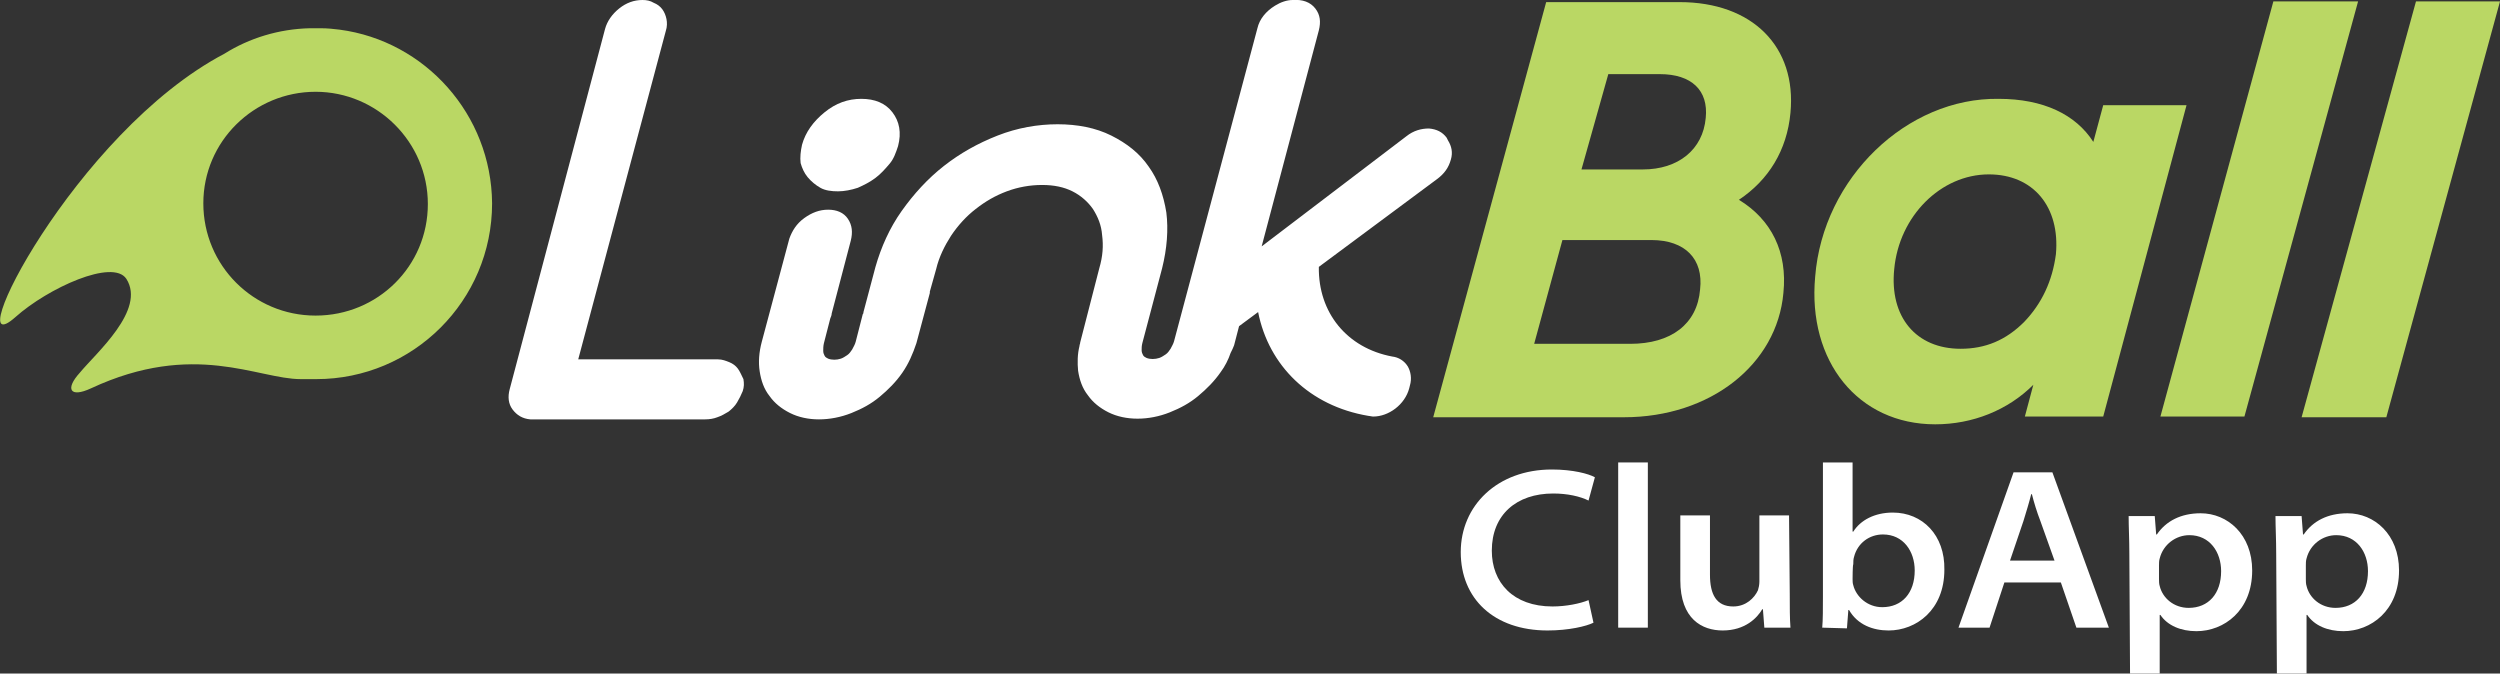 <?xml version="1.0" encoding="utf-8"?>
<!-- Generator: Adobe Illustrator 28.1.0, SVG Export Plug-In . SVG Version: 6.00 Build 0)  -->
<svg version="1.1" id="Layer_2_00000108293257610742730370000007945151984988506796_"
	 xmlns="http://www.w3.org/2000/svg" xmlns:xlink="http://www.w3.org/1999/xlink" x="0px" y="0px" viewBox="0 0 354.1 95.4"
	 style="enable-background:new 0 0 354.1 95.4;" xml:space="preserve">
<rect x="0" y="0" width="354.1" height="95.4" fill="#333333" stroke="none"/>
<style type="text/css">
	.st0{fill:#BAD764;}
	.st1{fill:#FFFFFF;}
</style>
<g id="Warstwa_1">
	<path class="st0" d="M230,59.1h-27l16-58.8h18.9c10.3,0,16.6,6.3,15.7,15.7c-0.5,5.3-3.1,9.5-7.3,12.3c4.6,2.8,6.9,7.4,6.3,13.2
		C251.7,51.6,242.3,59.1,230,59.1L230,59.1L230,59.1z M233.9,34h-12.6l-4,14.7h13.6c5.8,0,9.5-2.8,9.9-7.7
		C241.3,36.7,238.7,34,233.9,34z M227.8,10.5L224,24h8.7c5,0,8.5-2.8,8.9-7.3c0.4-3.9-2-6.2-6.5-6.2
		C235.2,10.5,227.8,10.5,227.8,10.5z"/>
	<path class="st0" d="M309.7,14.9L297.9,59h-11.1l1.2-4.5c-3.6,3.6-8.6,5.6-13.9,5.6c-10.9,0-18.1-8.9-17-20.9
		c1.1-14,13-25.4,26-25.2c6.3,0,10.9,2.2,13.4,6.1l1.4-5.2L309.7,14.9L309.7,14.9L309.7,14.9z M281.7,24.7
		c-6.8,0-12.7,5.9-13.4,13.4c-0.7,6.8,3.1,11.3,9.4,11.3c3.5,0,6.4-1.2,9-3.8c2.5-2.6,4-5.8,4.5-9.6C291.8,29.3,288,24.7,281.7,24.7
		L281.7,24.7z"/>
	<path class="st0" d="M322,0.2h12L317.9,59H306L322,0.2z"/>
	<path class="st0" d="M342.2,0.2h11.9L338,59.1h-12L342.2,0.2z"/>
	<path class="st1" d="M104.5,52.2c-0.3-0.4-0.7-0.7-1.2-0.9s-1-0.4-1.6-0.4H81.9L94.3,4.4c0.2-0.6,0.2-1.2,0.1-1.7s-0.3-1-0.6-1.4
		c-0.3-0.4-0.7-0.7-1.2-0.9C92.1,0.1,91.6,0,91,0c-1.2,0-2.3,0.4-3.3,1.2S86,3,85.7,4.1l-13.5,51c-0.3,1.1-0.2,2.1,0.4,2.9
		s1.4,1.3,2.5,1.4h24.8c0.6,0,1.2-0.1,1.7-0.3c0.6-0.2,1.1-0.5,1.6-0.8c0.5-0.4,0.9-0.8,1.2-1.3c0.3-0.5,0.6-1.1,0.8-1.6
		c0.2-0.6,0.2-1.1,0.1-1.7C105,53.1,104.8,52.6,104.5,52.2L104.5,52.2z"/>
	<path class="st1" d="M114.4,25.1c0.5,0.6,1.1,1.1,1.8,1.5c0.7,0.4,1.6,0.5,2.5,0.5s1.9-0.2,2.8-0.5c0.9-0.4,1.7-0.8,2.5-1.4
		s1.4-1.3,2-2s0.9-1.6,1.2-2.5c0.5-1.9,0.2-3.5-0.8-4.8S123.9,14,122,14s-3.6,0.6-5.2,1.9s-2.7,2.8-3.2,4.6
		c-0.2,0.9-0.3,1.8-0.2,2.6C113.6,23.8,113.9,24.5,114.4,25.1L114.4,25.1L114.4,25.1z"/>
	<path class="st1" d="M205.1,19.9L205.1,19.9l-0.2-0.4c-0.6-0.8-1.4-1.2-2.5-1.3c-1.1,0-2.2,0.3-3.2,1.1l-20.5,15.6l8.1-30.6
		c0.3-1.2,0.2-2.2-0.5-3.1s-1.8-1.3-3.2-1.2c-0.8,0-1.7,0.3-2.5,0.8c-1.3,0.8-2.2,1.9-2.5,3.2l-11.8,44.3c-0.1,0.4-0.3,0.7-0.5,1.1
		c-0.2,0.3-0.4,0.6-0.7,0.8s-0.6,0.4-0.9,0.5c-0.6,0.2-1.3,0.2-1.8,0c-0.2-0.1-0.4-0.2-0.5-0.4s-0.2-0.4-0.2-0.7s0-0.6,0.1-1
		l2.8-10.6c0.7-2.8,0.9-5.5,0.6-7.9c-0.4-2.5-1.2-4.7-2.5-6.5c-1.3-1.9-3.1-3.3-5.3-4.4s-4.8-1.6-7.6-1.6s-5.7,0.5-8.5,1.6
		s-5.3,2.5-7.6,4.3s-4.3,4-6,6.4s-2.9,5.1-3.7,7.9l-1.7,6.4c0,0.1,0,0.2-0.1,0.3l-1,3.9c-0.1,0.4-0.3,0.7-0.5,1.1
		c-0.2,0.3-0.4,0.6-0.7,0.8c-0.3,0.2-0.6,0.4-0.9,0.5c-0.6,0.2-1.3,0.2-1.8,0c-0.2-0.1-0.4-0.2-0.5-0.4s-0.2-0.4-0.2-0.7
		s0-0.7,0.1-1.1l0.9-3.5c0.1-0.2,0.2-0.5,0.2-0.7l2.7-10.3c0.3-1.2,0.2-2.2-0.4-3.1s-1.6-1.3-2.8-1.3c-1.2,0-2.3,0.4-3.4,1.2
		c-1.1,0.8-1.7,1.8-2.1,2.9l-3.9,14.6c-0.4,1.5-0.5,2.9-0.3,4.2s0.6,2.5,1.4,3.5c0.7,1,1.7,1.8,2.9,2.4c1.2,0.6,2.6,0.9,4.1,0.9
		s3.1-0.3,4.6-0.9c1.5-0.6,2.8-1.3,4-2.3s2.3-2.1,3.2-3.4c0.9-1.3,1.5-2.7,2-4.2l1.9-7.1c0-0.1,0-0.1,0-0.2l0.9-3.2
		c0.4-1.7,1.2-3.3,2.1-4.7c1-1.5,2.2-2.8,3.5-3.8c1.4-1.1,2.8-1.9,4.4-2.5c1.6-0.6,3.3-0.9,5-0.9s3.1,0.3,4.3,0.9s2.2,1.5,2.9,2.5
		c0.7,1.1,1.2,2.3,1.3,3.7c0.2,1.5,0.1,3-0.4,4.7L153,48.5c0,0.2-0.1,0.3-0.1,0.5c-0.3,1.2-0.3,2.4-0.2,3.5c0.2,1.3,0.6,2.5,1.4,3.5
		c0.7,1,1.7,1.8,2.9,2.4c2.4,1.2,5.7,1.2,8.7,0c1.5-0.6,2.8-1.3,4-2.3s2.3-2.1,3.2-3.4c0.6-0.8,1.1-1.8,1.4-2.7
		c0.2-0.4,0.4-0.8,0.5-1.1l0.7-2.7l2.7-2c1.5,7.6,7.3,13.3,15.6,14.7c0.2,0,0.5,0.1,0.7,0.1c2.2,0,4.5-1.7,5.1-4l0.1-0.4l0,0
		c0.3-1,0.1-2-0.3-2.7c-0.5-0.8-1.3-1.3-2.2-1.4c-6.4-1.2-10.5-6.2-10.4-12.7l16.7-12.4c1.1-0.8,1.7-1.7,2-2.8
		C205.8,21.6,205.6,20.7,205.1,19.9L205.1,19.9L205.1,19.9z"/>
	<path class="st0" d="M48.1,4.2C47.3,4.1,46.4,4,45.4,4h-1c-0.2,0-0.3,0-0.5,0c-4.4,0.1-8.6,1.4-12.1,3.6
		C10.5,18.8-6.1,52.3,2.2,44.9c4.6-4.1,13.8-8.3,15.7-5.4c2.8,4.4-4.3,10.5-6.6,13.3c-2.1,2.3-1.4,3.6,1.6,2.2
		c14.6-6.8,23.6-1.3,29.7-1.3c0.4,0,0.7,0,1.1,0c0.4,0,0.7,0,1.1,0c13.7,0,24.9-11.1,24.9-24.9C69.6,16.2,60.2,5.8,48.1,4.2
		L48.1,4.2z M44.7,44.7c-8.8,0-15.9-7.1-15.9-15.9S36,13,44.7,13s15.9,7.1,15.9,15.9S53.5,44.7,44.7,44.7z"/>
	<path class="st1" d="M225.7,88.2c-1,0.5-3.5,1.1-6.5,1.1c-7.6,0-12.3-4.5-12.3-11.1s5.2-11.7,12.9-11.7c3,0,5.2,0.6,6.1,1.1
		l-0.9,3.3c-1.2-0.6-3-1-5-1c-5.2,0-8.7,3-8.7,8.1c0,4.5,3,7.9,8.6,7.9c1.9,0,3.9-0.4,5.1-0.9L225.7,88.2L225.7,88.2L225.7,88.2z"/>
	<path class="st1" d="M229.2,65.5h4.2v23.4h-4.2V65.5z"/>
	<path class="st1" d="M253.5,84.1c0,1.9,0,3.5,0.1,4.8h-3.7l-0.2-2.6h-0.1c-0.7,1.2-2.4,3-5.6,3c-2.9,0-6-1.6-6-7.1V73h4.2v8.4
		c0,2.8,0.9,4.5,3.3,4.5c1.8,0,3-1.2,3.5-2.3c0.1-0.3,0.2-0.8,0.2-1.2V73h4.2L253.5,84.1L253.5,84.1L253.5,84.1z"/>
	<path class="st1" d="M258.1,88.9c0.1-1,0.1-2.8,0.1-4.5V65.5h4.2v9.8h0.1c1-1.6,3-2.7,5.6-2.7c4.2,0,7.4,3.2,7.3,8.1
		c0,5.7-4,8.6-7.9,8.6c-2.2,0-4.4-0.8-5.6-2.9h-0.1l-0.2,2.6L258.1,88.9L258.1,88.9z M262.4,82c0,0.3,0,0.6,0.1,0.9
		c0.4,1.6,2,3.1,4.1,3.1c2.8,0,4.6-2,4.6-5.2c0-2.7-1.6-5.1-4.5-5.1c-1.9,0-3.6,1.2-4.1,3.2c-0.1,0.3-0.1,0.7-0.1,1
		C262.4,80.1,262.4,82,262.4,82z"/>
	<path class="st1" d="M283.9,82.5l-2.1,6.4h-4.4l7.8-22h5.5l8,22h-4.6l-2.2-6.4H283.9z M291,79.4l-2-5.6c-0.5-1.3-0.9-2.6-1.2-3.8
		h-0.1c-0.3,1.2-0.7,2.5-1.1,3.8l-1.9,5.6H291L291,79.4z"/>
	<path class="st1" d="M301.6,78.4c0-2-0.1-3.8-0.1-5.3h3.7l0.2,2.6h0.1c1.3-1.9,3.4-3,6.2-3c3.8,0,7.3,3,7.3,8.1
		c0,5.7-4,8.6-7.9,8.6c-2.2,0-4.1-0.8-5.1-2.3h-0.1v8.4h-4.2L301.6,78.4L301.6,78.4L301.6,78.4z M305.8,82c0,0.3,0,0.7,0.1,1
		c0.4,1.7,2,3.1,4.1,3.1c2.8,0,4.6-2,4.6-5.2c0-2.7-1.6-5.1-4.5-5.1c-1.9,0-3.7,1.3-4.2,3.3c-0.1,0.3-0.1,0.7-0.1,1
		C305.8,80.1,305.8,82,305.8,82z"/>
	<path class="st1" d="M322.4,78.4c0-2-0.1-3.8-0.1-5.3h3.7l0.2,2.6h0.1c1.3-1.9,3.4-3,6.2-3c3.8,0,7.3,3,7.3,8.1
		c0,5.7-4,8.6-7.9,8.6c-2.2,0-4.1-0.8-5.1-2.3h-0.1v8.4h-4.2L322.4,78.4L322.4,78.4L322.4,78.4z M326.6,82c0,0.3,0,0.7,0.1,1
		c0.4,1.7,2,3.1,4.1,3.1c2.8,0,4.6-2,4.6-5.2c0-2.7-1.6-5.1-4.5-5.1c-1.9,0-3.7,1.3-4.2,3.3c-0.1,0.3-0.1,0.7-0.1,1
		C326.6,80.1,326.6,82,326.6,82z"/>
</g>
</svg>
